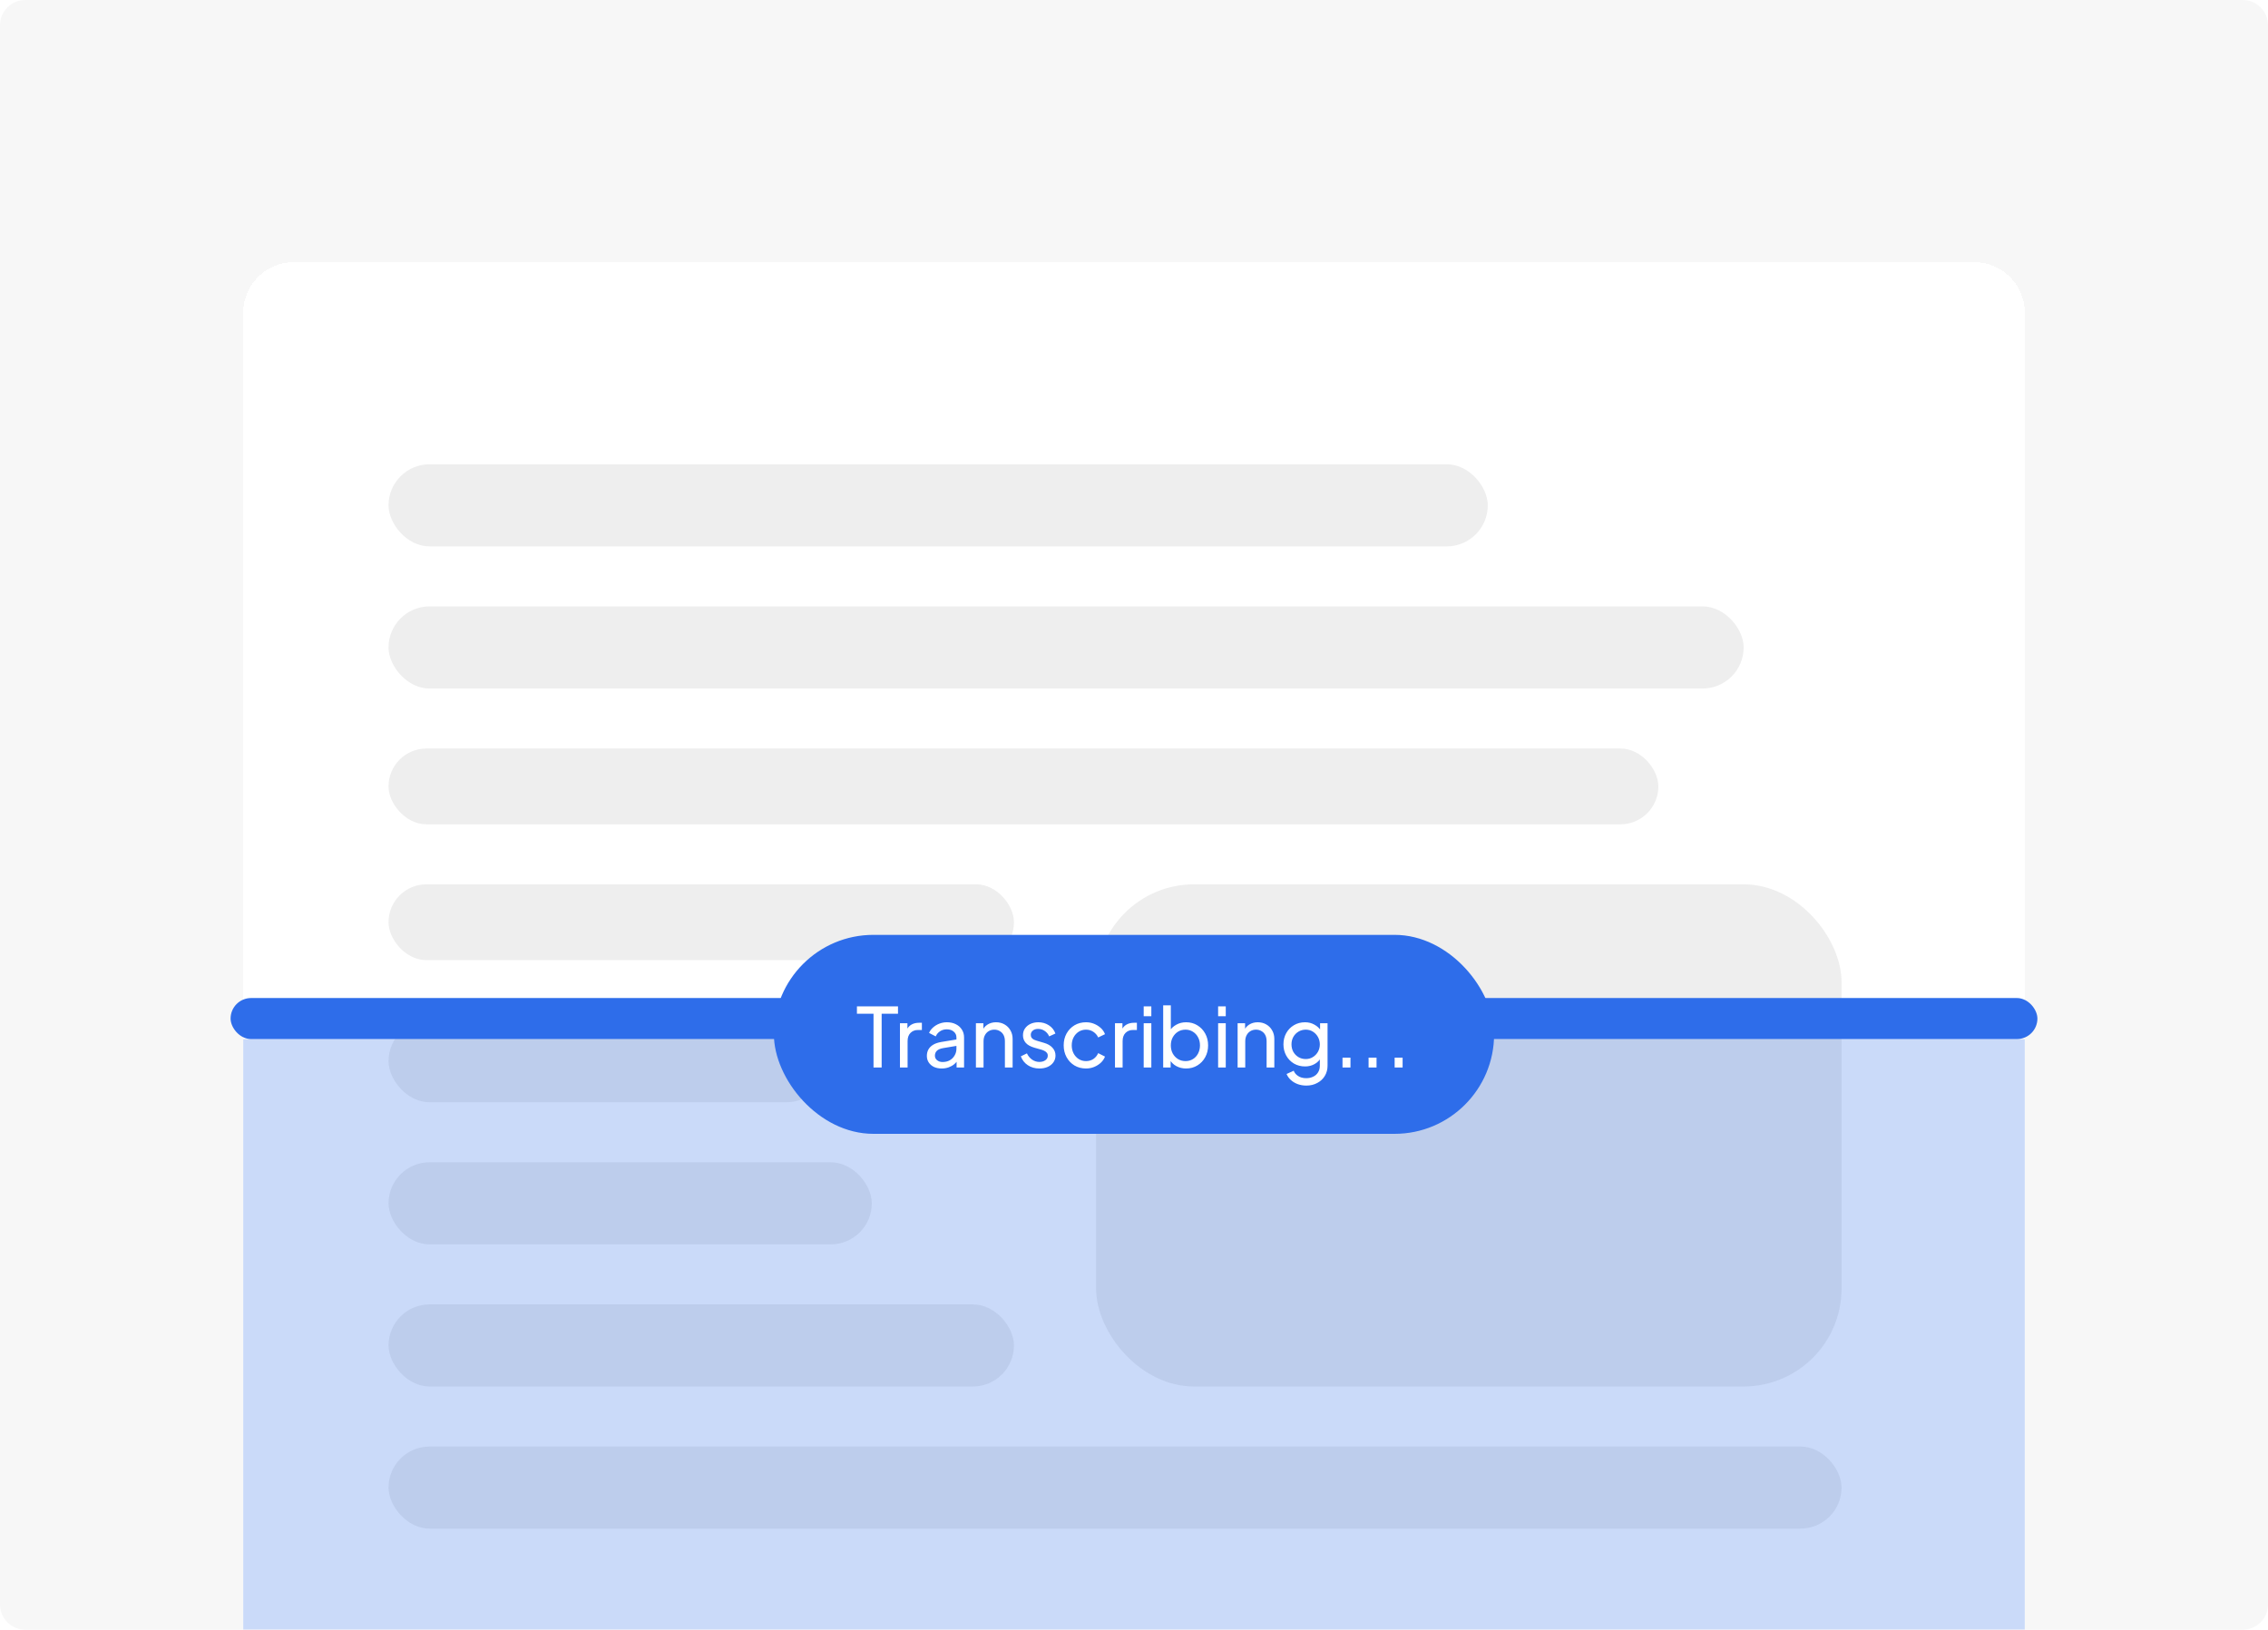<svg width="718" height="516" viewBox="0 0 718 516" fill="none" xmlns="http://www.w3.org/2000/svg">
<g clip-path="url(#clip0_436_107)">
<path d="M0 8C0 3.582 3.582 0 8 0H710C714.418 0 718 3.582 718 8V508C718 512.418 714.418 516 710 516H8C3.582 516 0 512.418 0 508V8Z" fill="#F7F7F7"/>
<g filter="url(#filter0_d_436_107)">
<path d="M77 96C77 87.163 84.163 80 93 80H625C633.837 80 641 87.163 641 96V516H77V96Z" fill="white" shape-rendering="crispEdges"/>
<rect x="123" y="144" width="348" height="26" rx="13" fill="#EEEEEE"/>
<rect x="123" y="189" width="429" height="26" rx="13" fill="#EEEEEE"/>
<rect x="123" y="455" width="460" height="26" rx="13" fill="#EEEEEE"/>
<rect x="123" y="234" width="402" height="24" rx="12" fill="#EEEEEE"/>
<rect x="123" y="277" width="198" height="24" rx="12" fill="#EEEEEE"/>
<rect x="123" y="320" width="139" height="26" rx="13" fill="#EEEEEE"/>
<rect x="123" y="365" width="153" height="26" rx="13" fill="#EEEEEE"/>
<rect x="123" y="410" width="198" height="26" rx="13" fill="#EEEEEE"/>
<rect x="347" y="277" width="236" height="159" rx="31" fill="#EEEEEE"/>
<rect x="77" y="326" width="564" height="192" fill="#2E6DEA" fill-opacity="0.25"/>
<rect x="458" y="313" width="187" height="13" rx="6.5" fill="#2E6DEA"/>
<rect x="73" y="313" width="187" height="13" rx="6.5" fill="#2E6DEA"/>
<g filter="url(#filter1_d_436_107)">
<rect x="245" y="289" width="228" height="63" rx="31.5" fill="#2E6DEA"/>
<path d="M276.538 331V313.97H271.286V311.63H284.286V313.97H279.112V331H276.538ZM284.907 331V316.986H287.273V319.56L287.013 319.196C287.342 318.399 287.845 317.809 288.521 317.428C289.197 317.029 290.02 316.83 290.991 316.83H291.849V319.118H290.627C289.639 319.118 288.842 319.43 288.235 320.054C287.628 320.661 287.325 321.527 287.325 322.654V331H284.907ZM298.105 331.312C297.186 331.312 296.372 331.147 295.661 330.818C294.968 330.471 294.422 330.003 294.023 329.414C293.624 328.807 293.425 328.114 293.425 327.334C293.425 326.589 293.581 325.921 293.893 325.332C294.222 324.725 294.725 324.214 295.401 323.798C296.094 323.382 296.961 323.087 298.001 322.914L303.201 322.056V324.084L298.547 324.864C297.646 325.02 296.987 325.306 296.571 325.722C296.172 326.138 295.973 326.649 295.973 327.256C295.973 327.828 296.198 328.305 296.649 328.686C297.117 329.067 297.698 329.258 298.391 329.258C299.275 329.258 300.038 329.076 300.679 328.712C301.338 328.331 301.849 327.819 302.213 327.178C302.594 326.537 302.785 325.826 302.785 325.046V321.484C302.785 320.721 302.499 320.106 301.927 319.638C301.372 319.153 300.636 318.91 299.717 318.91C298.92 318.91 298.209 319.118 297.585 319.534C296.978 319.933 296.528 320.47 296.233 321.146L294.127 320.054C294.387 319.413 294.803 318.841 295.375 318.338C295.947 317.818 296.614 317.411 297.377 317.116C298.14 316.821 298.937 316.674 299.769 316.674C300.844 316.674 301.788 316.882 302.603 317.298C303.418 317.697 304.05 318.26 304.501 318.988C304.969 319.699 305.203 320.531 305.203 321.484V331H302.837V328.348L303.279 328.504C302.984 329.059 302.586 329.544 302.083 329.96C301.58 330.376 300.991 330.705 300.315 330.948C299.639 331.191 298.902 331.312 298.105 331.312ZM308.952 331V316.986H311.318V319.716L310.928 319.482C311.275 318.598 311.829 317.913 312.592 317.428C313.372 316.925 314.282 316.674 315.322 316.674C316.327 316.674 317.22 316.899 318 317.35C318.797 317.801 319.421 318.425 319.872 319.222C320.34 320.019 320.574 320.921 320.574 321.926V331H318.13V322.706C318.13 321.926 317.991 321.267 317.714 320.73C317.437 320.193 317.038 319.777 316.518 319.482C316.015 319.17 315.435 319.014 314.776 319.014C314.117 319.014 313.528 319.17 313.008 319.482C312.505 319.777 312.107 320.201 311.812 320.756C311.517 321.293 311.37 321.943 311.37 322.706V331H308.952ZM329.052 331.312C327.648 331.312 326.426 330.965 325.386 330.272C324.346 329.579 323.609 328.643 323.176 327.464L325.1 326.528C325.499 327.36 326.045 328.019 326.738 328.504C327.431 328.989 328.203 329.232 329.052 329.232C329.815 329.232 330.447 329.05 330.95 328.686C331.453 328.322 331.704 327.845 331.704 327.256C331.704 326.84 331.583 326.511 331.34 326.268C331.115 326.008 330.837 325.809 330.508 325.67C330.179 325.514 329.875 325.401 329.598 325.332L327.492 324.734C326.227 324.37 325.299 323.85 324.71 323.174C324.138 322.498 323.852 321.709 323.852 320.808C323.852 319.976 324.06 319.257 324.476 318.65C324.909 318.026 325.49 317.541 326.218 317.194C326.963 316.847 327.795 316.674 328.714 316.674C329.945 316.674 331.045 316.986 332.016 317.61C333.004 318.234 333.706 319.109 334.122 320.236L332.146 321.146C331.834 320.418 331.366 319.846 330.742 319.43C330.118 318.997 329.416 318.78 328.636 318.78C327.925 318.78 327.362 318.962 326.946 319.326C326.53 319.673 326.322 320.115 326.322 320.652C326.322 321.051 326.426 321.38 326.634 321.64C326.842 321.883 327.093 322.073 327.388 322.212C327.683 322.333 327.969 322.437 328.246 322.524L330.534 323.2C331.678 323.529 332.562 324.041 333.186 324.734C333.827 325.427 334.148 326.259 334.148 327.23C334.148 328.01 333.931 328.712 333.498 329.336C333.065 329.96 332.467 330.445 331.704 330.792C330.941 331.139 330.057 331.312 329.052 331.312ZM343.813 331.312C342.444 331.312 341.222 330.991 340.147 330.35C339.09 329.709 338.258 328.833 337.651 327.724C337.045 326.615 336.741 325.367 336.741 323.98C336.741 322.576 337.045 321.328 337.651 320.236C338.258 319.144 339.09 318.277 340.147 317.636C341.222 316.995 342.444 316.674 343.813 316.674C344.732 316.674 345.59 316.839 346.387 317.168C347.185 317.497 347.887 317.939 348.493 318.494C349.1 319.049 349.542 319.699 349.819 320.444L347.661 321.484C347.332 320.756 346.829 320.167 346.153 319.716C345.477 319.248 344.697 319.014 343.813 319.014C342.964 319.014 342.193 319.231 341.499 319.664C340.823 320.097 340.286 320.687 339.887 321.432C339.489 322.177 339.289 323.035 339.289 324.006C339.289 324.942 339.489 325.791 339.887 326.554C340.286 327.299 340.823 327.889 341.499 328.322C342.193 328.755 342.964 328.972 343.813 328.972C344.697 328.972 345.477 328.747 346.153 328.296C346.829 327.828 347.332 327.213 347.661 326.45L349.819 327.542C349.542 328.27 349.1 328.92 348.493 329.492C347.887 330.047 347.185 330.489 346.387 330.818C345.59 331.147 344.732 331.312 343.813 331.312ZM352.979 331V316.986H355.345V319.56L355.085 319.196C355.415 318.399 355.917 317.809 356.593 317.428C357.269 317.029 358.093 316.83 359.063 316.83H359.921V319.118H358.699C357.711 319.118 356.914 319.43 356.307 320.054C355.701 320.661 355.397 321.527 355.397 322.654V331H352.979ZM362.069 331V316.986H364.487V331H362.069ZM362.069 314.75V311.63H364.487V314.75H362.069ZM375.493 331.312C374.367 331.312 373.335 331.061 372.399 330.558C371.481 330.055 370.77 329.345 370.267 328.426L370.605 328.01V331H368.239V311.318H370.657V320.002L370.293 319.404C370.813 318.572 371.524 317.913 372.425 317.428C373.327 316.925 374.358 316.674 375.519 316.674C376.837 316.674 378.015 316.995 379.055 317.636C380.113 318.277 380.945 319.153 381.551 320.262C382.158 321.354 382.461 322.602 382.461 324.006C382.461 325.375 382.158 326.615 381.551 327.724C380.945 328.833 380.113 329.709 379.055 330.35C378.015 330.991 376.828 331.312 375.493 331.312ZM375.311 328.972C376.195 328.972 376.984 328.755 377.677 328.322C378.371 327.889 378.908 327.299 379.289 326.554C379.688 325.791 379.887 324.942 379.887 324.006C379.887 323.035 379.688 322.186 379.289 321.458C378.908 320.713 378.371 320.123 377.677 319.69C376.984 319.239 376.195 319.014 375.311 319.014C374.427 319.014 373.63 319.231 372.919 319.664C372.226 320.097 371.671 320.695 371.255 321.458C370.857 322.203 370.657 323.053 370.657 324.006C370.657 324.942 370.857 325.791 371.255 326.554C371.671 327.299 372.226 327.889 372.919 328.322C373.63 328.755 374.427 328.972 375.311 328.972ZM385.632 331V316.986H388.05V331H385.632ZM385.632 314.75V311.63H388.05V314.75H385.632ZM391.802 331V316.986H394.168V319.716L393.778 319.482C394.124 318.598 394.679 317.913 395.442 317.428C396.222 316.925 397.132 316.674 398.172 316.674C399.177 316.674 400.07 316.899 400.85 317.35C401.647 317.801 402.271 318.425 402.722 319.222C403.19 320.019 403.424 320.921 403.424 321.926V331H400.98V322.706C400.98 321.926 400.841 321.267 400.564 320.73C400.286 320.193 399.888 319.777 399.368 319.482C398.865 319.17 398.284 319.014 397.626 319.014C396.967 319.014 396.378 319.17 395.858 319.482C395.355 319.777 394.956 320.201 394.662 320.756C394.367 321.293 394.22 321.943 394.22 322.706V331H391.802ZM413.566 336.72C412.578 336.72 411.659 336.564 410.81 336.252C409.978 335.94 409.258 335.507 408.652 334.952C408.062 334.415 407.612 333.782 407.3 333.054L409.562 332.014C409.804 332.673 410.264 333.227 410.94 333.678C411.633 334.146 412.5 334.38 413.54 334.38C414.337 334.38 415.056 334.224 415.698 333.912C416.356 333.617 416.876 333.167 417.258 332.56C417.639 331.971 417.83 331.251 417.83 330.402V327.256L418.272 327.724C417.786 328.677 417.084 329.405 416.166 329.908C415.264 330.411 414.268 330.662 413.176 330.662C411.858 330.662 410.68 330.359 409.64 329.752C408.6 329.128 407.785 328.287 407.196 327.23C406.606 326.155 406.312 324.968 406.312 323.668C406.312 322.351 406.606 321.163 407.196 320.106C407.785 319.049 408.591 318.217 409.614 317.61C410.654 316.986 411.832 316.674 413.15 316.674C414.242 316.674 415.23 316.925 416.114 317.428C417.015 317.913 417.734 318.589 418.272 319.456L417.908 320.106V316.986H420.274V330.402C420.274 331.615 419.988 332.699 419.416 333.652C418.844 334.605 418.046 335.351 417.024 335.888C416.018 336.443 414.866 336.72 413.566 336.72ZM413.384 328.322C414.216 328.322 414.961 328.114 415.62 327.698C416.296 327.282 416.833 326.727 417.232 326.034C417.63 325.323 417.83 324.535 417.83 323.668C417.83 322.819 417.63 322.039 417.232 321.328C416.833 320.617 416.296 320.054 415.62 319.638C414.961 319.222 414.216 319.014 413.384 319.014C412.534 319.014 411.763 319.222 411.07 319.638C410.376 320.054 409.83 320.617 409.432 321.328C409.05 322.021 408.86 322.801 408.86 323.668C408.86 324.535 409.05 325.323 409.432 326.034C409.83 326.727 410.368 327.282 411.044 327.698C411.737 328.114 412.517 328.322 413.384 328.322ZM425.01 331V327.88H427.532V331H425.01ZM433.262 331V327.88H435.784V331H433.262ZM441.514 331V327.88H444.036V331H441.514Z" fill="white"/>
</g>
</g>
</g>
<defs>
<filter id="filter0_d_436_107" x="42.6" y="52.6" width="632.8" height="498.8" filterUnits="userSpaceOnUse" color-interpolation-filters="sRGB">
<feFlood flood-opacity="0" result="BackgroundImageFix"/>
<feColorMatrix in="SourceAlpha" type="matrix" values="0 0 0 0 0 0 0 0 0 0 0 0 0 0 0 0 0 0 127 0" result="hardAlpha"/>
<feOffset dy="3"/>
<feGaussianBlur stdDeviation="15.2"/>
<feComposite in2="hardAlpha" operator="out"/>
<feColorMatrix type="matrix" values="0 0 0 0 0 0 0 0 0 0 0 0 0 0 0 0 0 0 0.12 0"/>
<feBlend mode="normal" in2="BackgroundImageFix" result="effect1_dropShadow_436_107"/>
<feBlend mode="normal" in="SourceGraphic" in2="effect1_dropShadow_436_107" result="shape"/>
</filter>
<filter id="filter1_d_436_107" x="229.6" y="277.6" width="258.8" height="93.8" filterUnits="userSpaceOnUse" color-interpolation-filters="sRGB">
<feFlood flood-opacity="0" result="BackgroundImageFix"/>
<feColorMatrix in="SourceAlpha" type="matrix" values="0 0 0 0 0 0 0 0 0 0 0 0 0 0 0 0 0 0 127 0" result="hardAlpha"/>
<feOffset dy="4"/>
<feGaussianBlur stdDeviation="7.7"/>
<feComposite in2="hardAlpha" operator="out"/>
<feColorMatrix type="matrix" values="0 0 0 0 0 0 0 0 0 0 0 0 0 0 0 0 0 0 0.25 0"/>
<feBlend mode="normal" in2="BackgroundImageFix" result="effect1_dropShadow_436_107"/>
<feBlend mode="normal" in="SourceGraphic" in2="effect1_dropShadow_436_107" result="shape"/>
</filter>
<clipPath id="clip0_436_107">
<path d="M0 8C0 3.582 3.582 0 8 0H710C714.418 0 718 3.582 718 8V508C718 512.418 714.418 516 710 516H8C3.582 516 0 512.418 0 508V8Z" fill="white"/>
</clipPath>
</defs>
</svg>
